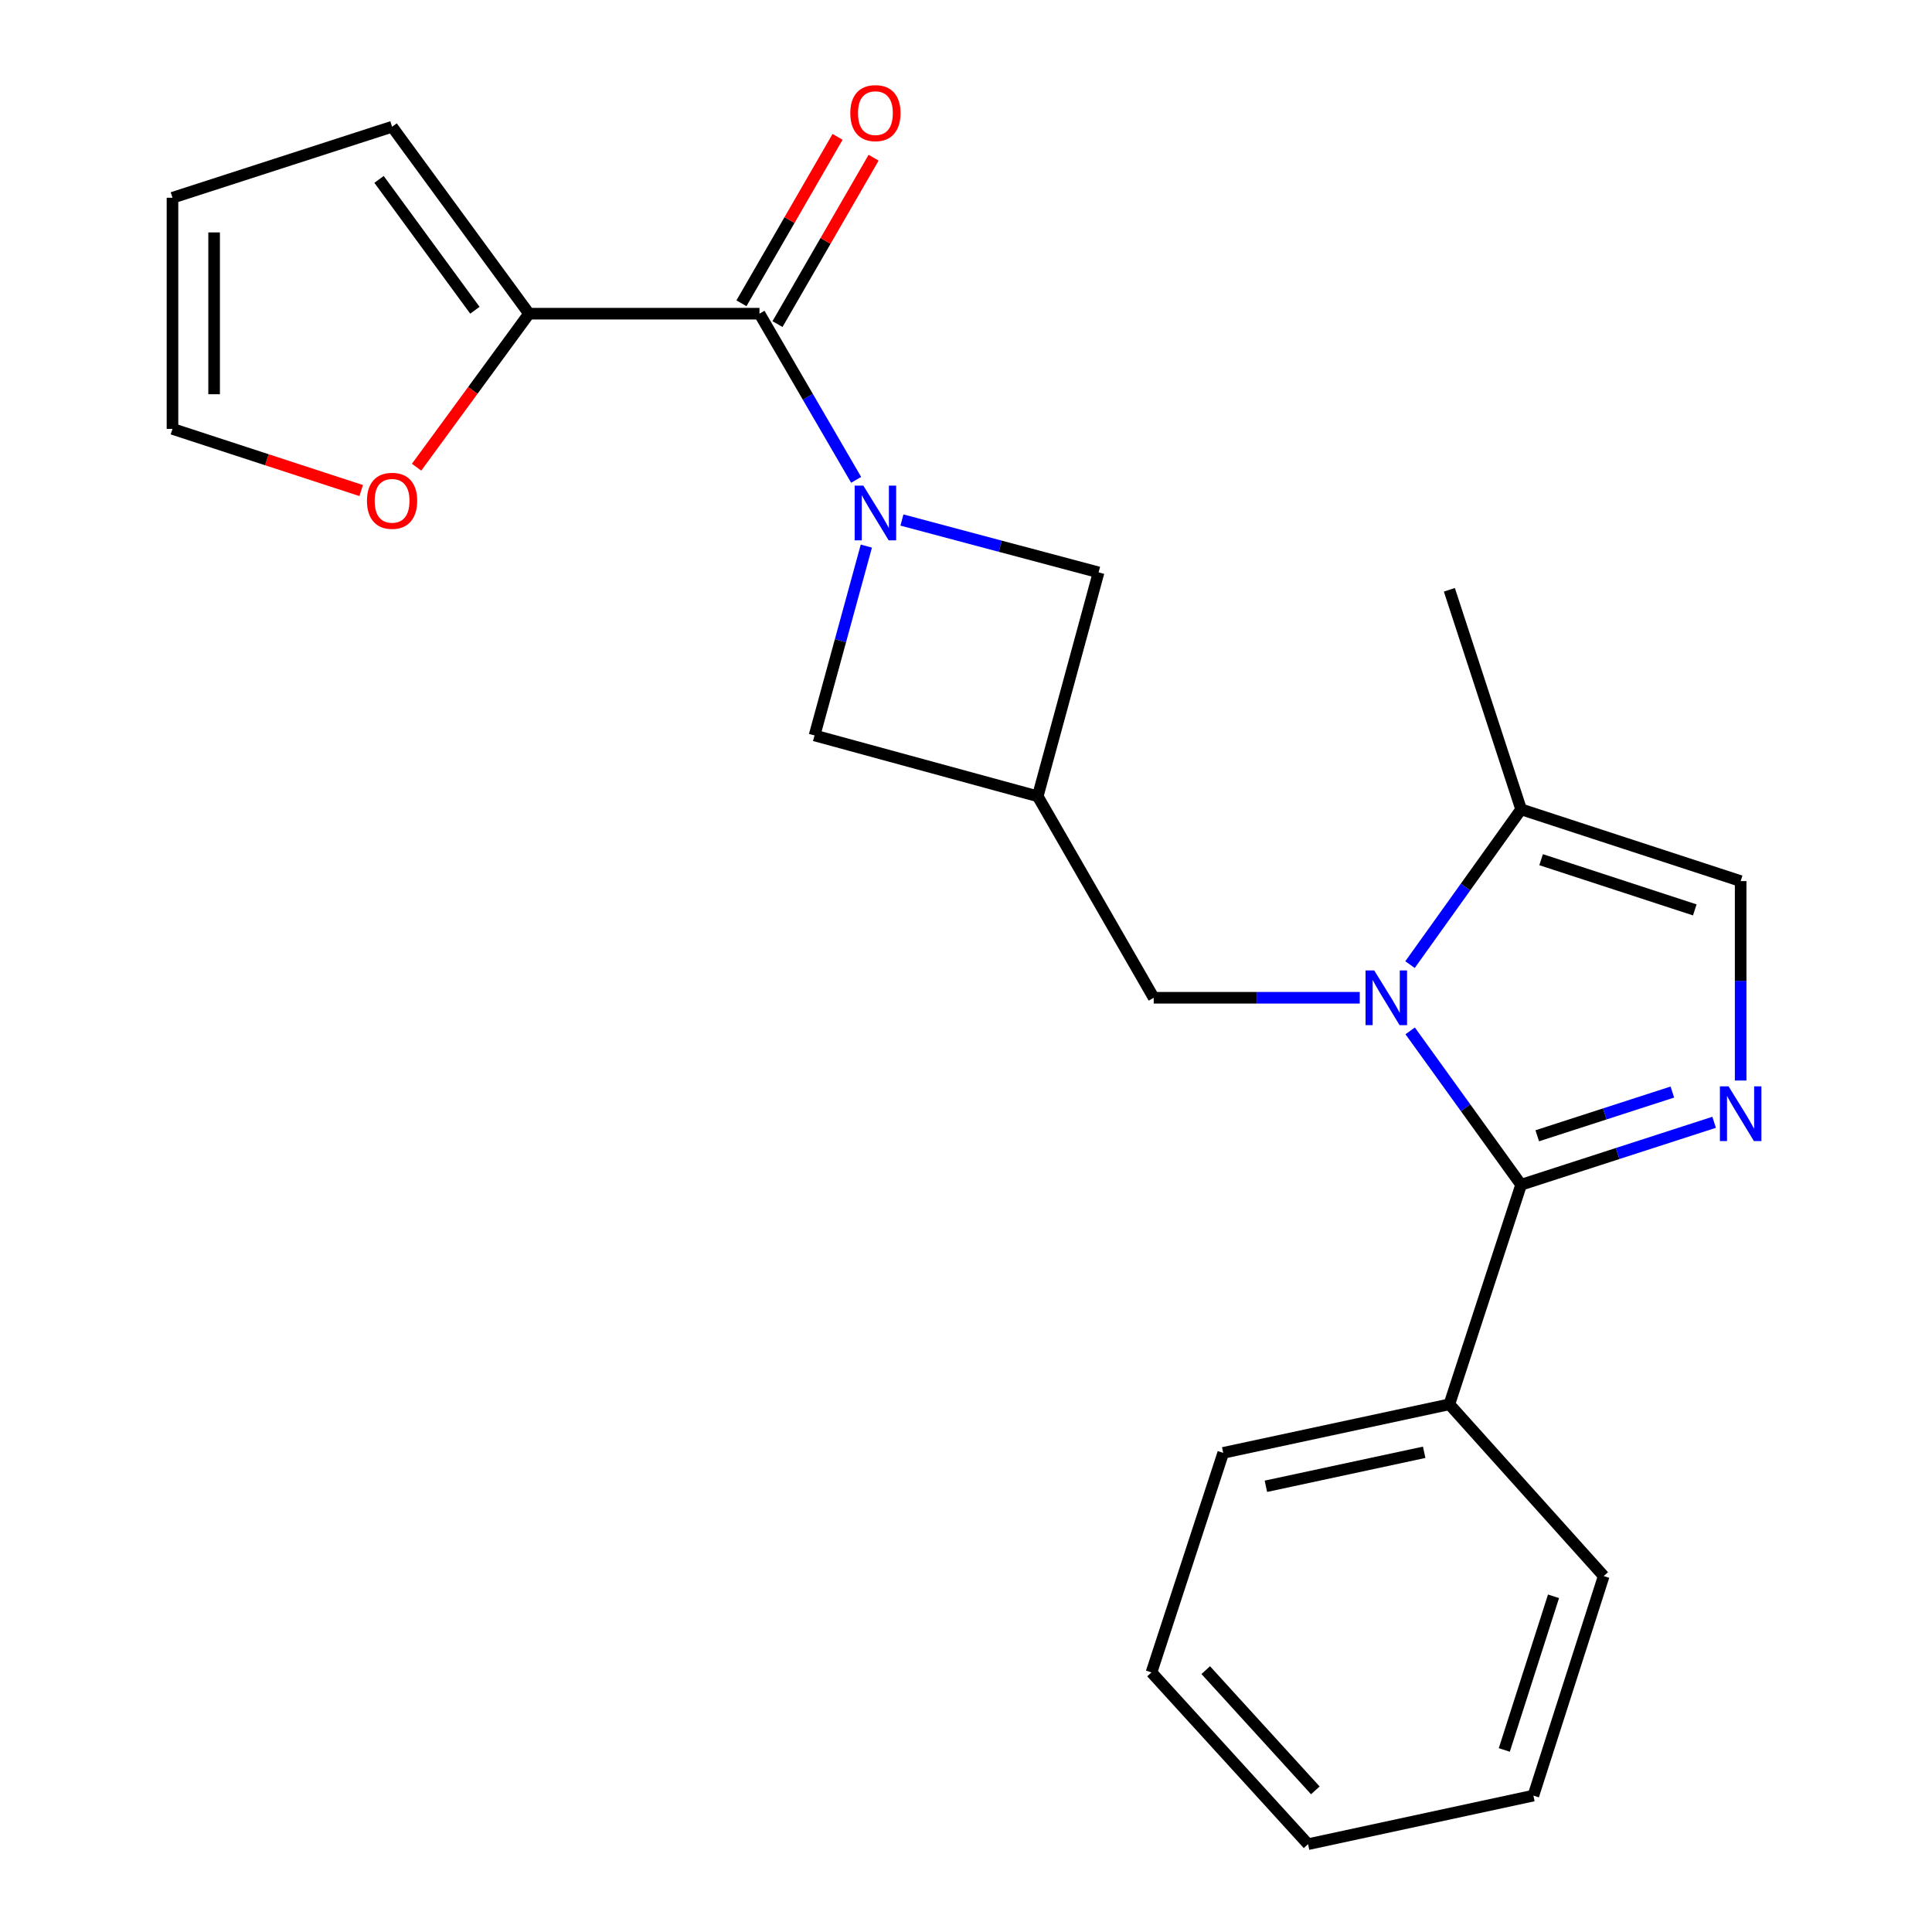 <?xml version='1.0' encoding='iso-8859-1'?>
<svg version='1.1' baseProfile='full'
              xmlns='http://www.w3.org/2000/svg'
                      xmlns:rdkit='http://www.rdkit.org/xml'
                      xmlns:xlink='http://www.w3.org/1999/xlink'
                  xml:space='preserve'
width='1000px' height='1000px' viewBox='0 0 1000 1000'>
<!-- END OF HEADER -->
<rect style='opacity:1.0;fill:#FFFFFF;stroke:none' width='1000' height='1000' x='0' y='0'> </rect>
<path class='bond-0' d='M 729.905,533.586 L 758.614,573.406' style='fill:none;fill-rule:evenodd;stroke:#0000FF;stroke-width:6px;stroke-linecap:butt;stroke-linejoin:miter;stroke-opacity:1' />
<path class='bond-0' d='M 758.614,573.406 L 787.323,613.226' style='fill:none;fill-rule:evenodd;stroke:#000000;stroke-width:6px;stroke-linecap:butt;stroke-linejoin:miter;stroke-opacity:1' />
<path class='bond-5' d='M 729.822,499.286 L 758.572,459.102' style='fill:none;fill-rule:evenodd;stroke:#0000FF;stroke-width:6px;stroke-linecap:butt;stroke-linejoin:miter;stroke-opacity:1' />
<path class='bond-5' d='M 758.572,459.102 L 787.323,418.918' style='fill:none;fill-rule:evenodd;stroke:#000000;stroke-width:6px;stroke-linecap:butt;stroke-linejoin:miter;stroke-opacity:1' />
<path class='bond-8' d='M 703.796,516.443 L 650.477,516.443' style='fill:none;fill-rule:evenodd;stroke:#0000FF;stroke-width:6px;stroke-linecap:butt;stroke-linejoin:miter;stroke-opacity:1' />
<path class='bond-8' d='M 650.477,516.443 L 597.157,516.443' style='fill:none;fill-rule:evenodd;stroke:#000000;stroke-width:6px;stroke-linecap:butt;stroke-linejoin:miter;stroke-opacity:1' />
<path class='bond-2' d='M 787.323,613.226 L 837.279,597.06' style='fill:none;fill-rule:evenodd;stroke:#000000;stroke-width:6px;stroke-linecap:butt;stroke-linejoin:miter;stroke-opacity:1' />
<path class='bond-2' d='M 837.279,597.06 L 887.234,580.894' style='fill:none;fill-rule:evenodd;stroke:#0000FF;stroke-width:6px;stroke-linecap:butt;stroke-linejoin:miter;stroke-opacity:1' />
<path class='bond-2' d='M 795.675,587.876 L 830.644,576.56' style='fill:none;fill-rule:evenodd;stroke:#000000;stroke-width:6px;stroke-linecap:butt;stroke-linejoin:miter;stroke-opacity:1' />
<path class='bond-2' d='M 830.644,576.56 L 865.613,565.243' style='fill:none;fill-rule:evenodd;stroke:#0000FF;stroke-width:6px;stroke-linecap:butt;stroke-linejoin:miter;stroke-opacity:1' />
<path class='bond-12' d='M 787.323,613.226 L 750.19,726.864' style='fill:none;fill-rule:evenodd;stroke:#000000;stroke-width:6px;stroke-linecap:butt;stroke-linejoin:miter;stroke-opacity:1' />
<path class='bond-1' d='M 448.423,282.659 L 435.015,331.66' style='fill:none;fill-rule:evenodd;stroke:#0000FF;stroke-width:6px;stroke-linecap:butt;stroke-linejoin:miter;stroke-opacity:1' />
<path class='bond-1' d='M 435.015,331.66 L 421.607,380.66' style='fill:none;fill-rule:evenodd;stroke:#000000;stroke-width:6px;stroke-linecap:butt;stroke-linejoin:miter;stroke-opacity:1' />
<path class='bond-3' d='M 443.141,248.371 L 418.123,205.367' style='fill:none;fill-rule:evenodd;stroke:#0000FF;stroke-width:6px;stroke-linecap:butt;stroke-linejoin:miter;stroke-opacity:1' />
<path class='bond-3' d='M 418.123,205.367 L 393.105,162.363' style='fill:none;fill-rule:evenodd;stroke:#000000;stroke-width:6px;stroke-linecap:butt;stroke-linejoin:miter;stroke-opacity:1' />
<path class='bond-24' d='M 466.843,269.169 L 517.737,282.718' style='fill:none;fill-rule:evenodd;stroke:#0000FF;stroke-width:6px;stroke-linecap:butt;stroke-linejoin:miter;stroke-opacity:1' />
<path class='bond-24' d='M 517.737,282.718 L 568.631,296.267' style='fill:none;fill-rule:evenodd;stroke:#000000;stroke-width:6px;stroke-linecap:butt;stroke-linejoin:miter;stroke-opacity:1' />
<path class='bond-23' d='M 900.96,559.282 L 900.96,507.667' style='fill:none;fill-rule:evenodd;stroke:#0000FF;stroke-width:6px;stroke-linecap:butt;stroke-linejoin:miter;stroke-opacity:1' />
<path class='bond-23' d='M 900.96,507.667 L 900.96,456.051' style='fill:none;fill-rule:evenodd;stroke:#000000;stroke-width:6px;stroke-linecap:butt;stroke-linejoin:miter;stroke-opacity:1' />
<path class='bond-7' d='M 393.105,162.363 L 273.818,162.363' style='fill:none;fill-rule:evenodd;stroke:#000000;stroke-width:6px;stroke-linecap:butt;stroke-linejoin:miter;stroke-opacity:1' />
<path class='bond-13' d='M 402.434,167.752 L 427.31,124.685' style='fill:none;fill-rule:evenodd;stroke:#000000;stroke-width:6px;stroke-linecap:butt;stroke-linejoin:miter;stroke-opacity:1' />
<path class='bond-13' d='M 427.31,124.685 L 452.185,81.618' style='fill:none;fill-rule:evenodd;stroke:#FF0000;stroke-width:6px;stroke-linecap:butt;stroke-linejoin:miter;stroke-opacity:1' />
<path class='bond-13' d='M 383.776,156.975 L 408.652,113.908' style='fill:none;fill-rule:evenodd;stroke:#000000;stroke-width:6px;stroke-linecap:butt;stroke-linejoin:miter;stroke-opacity:1' />
<path class='bond-13' d='M 408.652,113.908 L 433.527,70.841' style='fill:none;fill-rule:evenodd;stroke:#FF0000;stroke-width:6px;stroke-linecap:butt;stroke-linejoin:miter;stroke-opacity:1' />
<path class='bond-4' d='M 537.124,412.167 L 597.157,516.443' style='fill:none;fill-rule:evenodd;stroke:#000000;stroke-width:6px;stroke-linecap:butt;stroke-linejoin:miter;stroke-opacity:1' />
<path class='bond-9' d='M 537.124,412.167 L 568.631,296.267' style='fill:none;fill-rule:evenodd;stroke:#000000;stroke-width:6px;stroke-linecap:butt;stroke-linejoin:miter;stroke-opacity:1' />
<path class='bond-10' d='M 537.124,412.167 L 421.607,380.66' style='fill:none;fill-rule:evenodd;stroke:#000000;stroke-width:6px;stroke-linecap:butt;stroke-linejoin:miter;stroke-opacity:1' />
<path class='bond-6' d='M 787.323,418.918 L 900.96,456.051' style='fill:none;fill-rule:evenodd;stroke:#000000;stroke-width:6px;stroke-linecap:butt;stroke-linejoin:miter;stroke-opacity:1' />
<path class='bond-6' d='M 797.676,444.97 L 877.222,470.963' style='fill:none;fill-rule:evenodd;stroke:#000000;stroke-width:6px;stroke-linecap:butt;stroke-linejoin:miter;stroke-opacity:1' />
<path class='bond-17' d='M 787.323,418.918 L 750.19,305.281' style='fill:none;fill-rule:evenodd;stroke:#000000;stroke-width:6px;stroke-linecap:butt;stroke-linejoin:miter;stroke-opacity:1' />
<path class='bond-11' d='M 273.818,162.363 L 244.721,202.089' style='fill:none;fill-rule:evenodd;stroke:#000000;stroke-width:6px;stroke-linecap:butt;stroke-linejoin:miter;stroke-opacity:1' />
<path class='bond-11' d='M 244.721,202.089 L 215.624,241.815' style='fill:none;fill-rule:evenodd;stroke:#FF0000;stroke-width:6px;stroke-linecap:butt;stroke-linejoin:miter;stroke-opacity:1' />
<path class='bond-14' d='M 273.818,162.363 L 202.939,65.605' style='fill:none;fill-rule:evenodd;stroke:#000000;stroke-width:6px;stroke-linecap:butt;stroke-linejoin:miter;stroke-opacity:1' />
<path class='bond-14' d='M 245.803,160.583 L 196.189,92.852' style='fill:none;fill-rule:evenodd;stroke:#000000;stroke-width:6px;stroke-linecap:butt;stroke-linejoin:miter;stroke-opacity:1' />
<path class='bond-15' d='M 186.95,253.911 L 138.114,237.956' style='fill:none;fill-rule:evenodd;stroke:#FF0000;stroke-width:6px;stroke-linecap:butt;stroke-linejoin:miter;stroke-opacity:1' />
<path class='bond-15' d='M 138.114,237.956 L 89.278,222.001' style='fill:none;fill-rule:evenodd;stroke:#000000;stroke-width:6px;stroke-linecap:butt;stroke-linejoin:miter;stroke-opacity:1' />
<path class='bond-18' d='M 750.19,726.864 L 633.141,752.002' style='fill:none;fill-rule:evenodd;stroke:#000000;stroke-width:6px;stroke-linecap:butt;stroke-linejoin:miter;stroke-opacity:1' />
<path class='bond-18' d='M 737.157,751.701 L 655.223,769.298' style='fill:none;fill-rule:evenodd;stroke:#000000;stroke-width:6px;stroke-linecap:butt;stroke-linejoin:miter;stroke-opacity:1' />
<path class='bond-19' d='M 750.19,726.864 L 830.082,815.77' style='fill:none;fill-rule:evenodd;stroke:#000000;stroke-width:6px;stroke-linecap:butt;stroke-linejoin:miter;stroke-opacity:1' />
<path class='bond-16' d='M 202.939,65.605 L 89.278,102.355' style='fill:none;fill-rule:evenodd;stroke:#000000;stroke-width:6px;stroke-linecap:butt;stroke-linejoin:miter;stroke-opacity:1' />
<path class='bond-26' d='M 89.278,222.001 L 89.278,102.355' style='fill:none;fill-rule:evenodd;stroke:#000000;stroke-width:6px;stroke-linecap:butt;stroke-linejoin:miter;stroke-opacity:1' />
<path class='bond-26' d='M 110.825,204.054 L 110.825,120.302' style='fill:none;fill-rule:evenodd;stroke:#000000;stroke-width:6px;stroke-linecap:butt;stroke-linejoin:miter;stroke-opacity:1' />
<path class='bond-21' d='M 633.141,752.002 L 596.008,865.639' style='fill:none;fill-rule:evenodd;stroke:#000000;stroke-width:6px;stroke-linecap:butt;stroke-linejoin:miter;stroke-opacity:1' />
<path class='bond-20' d='M 830.082,815.77 L 793.679,929.395' style='fill:none;fill-rule:evenodd;stroke:#000000;stroke-width:6px;stroke-linecap:butt;stroke-linejoin:miter;stroke-opacity:1' />
<path class='bond-20' d='M 804.102,826.239 L 778.62,905.777' style='fill:none;fill-rule:evenodd;stroke:#000000;stroke-width:6px;stroke-linecap:butt;stroke-linejoin:miter;stroke-opacity:1' />
<path class='bond-22' d='M 793.679,929.395 L 677.049,954.545' style='fill:none;fill-rule:evenodd;stroke:#000000;stroke-width:6px;stroke-linecap:butt;stroke-linejoin:miter;stroke-opacity:1' />
<path class='bond-25' d='M 596.008,865.639 L 677.049,954.545' style='fill:none;fill-rule:evenodd;stroke:#000000;stroke-width:6px;stroke-linecap:butt;stroke-linejoin:miter;stroke-opacity:1' />
<path class='bond-25' d='M 624.088,864.46 L 680.817,926.694' style='fill:none;fill-rule:evenodd;stroke:#000000;stroke-width:6px;stroke-linecap:butt;stroke-linejoin:miter;stroke-opacity:1' />
<path  class='atom-0' d='M 711.286 502.283
L 720.566 517.283
Q 721.486 518.763, 722.966 521.443
Q 724.446 524.123, 724.526 524.283
L 724.526 502.283
L 728.286 502.283
L 728.286 530.603
L 724.406 530.603
L 714.446 514.203
Q 713.286 512.283, 712.046 510.083
Q 710.846 507.883, 710.486 507.203
L 710.486 530.603
L 706.806 530.603
L 706.806 502.283
L 711.286 502.283
' fill='#0000FF'/>
<path  class='atom-2' d='M 446.854 251.355
L 456.134 266.355
Q 457.054 267.835, 458.534 270.515
Q 460.014 273.195, 460.094 273.355
L 460.094 251.355
L 463.854 251.355
L 463.854 279.675
L 459.974 279.675
L 450.014 263.275
Q 448.854 261.355, 447.614 259.155
Q 446.414 256.955, 446.054 256.275
L 446.054 279.675
L 442.374 279.675
L 442.374 251.355
L 446.854 251.355
' fill='#0000FF'/>
<path  class='atom-3' d='M 894.7 562.292
L 903.98 577.292
Q 904.9 578.772, 906.38 581.452
Q 907.86 584.132, 907.94 584.292
L 907.94 562.292
L 911.7 562.292
L 911.7 590.612
L 907.82 590.612
L 897.86 574.212
Q 896.7 572.292, 895.46 570.092
Q 894.26 567.892, 893.9 567.212
L 893.9 590.612
L 890.22 590.612
L 890.22 562.292
L 894.7 562.292
' fill='#0000FF'/>
<path  class='atom-12' d='M 189.939 259.214
Q 189.939 252.414, 193.299 248.614
Q 196.659 244.814, 202.939 244.814
Q 209.219 244.814, 212.579 248.614
Q 215.939 252.414, 215.939 259.214
Q 215.939 266.094, 212.539 270.014
Q 209.139 273.894, 202.939 273.894
Q 196.699 273.894, 193.299 270.014
Q 189.939 266.134, 189.939 259.214
M 202.939 270.694
Q 207.259 270.694, 209.579 267.814
Q 211.939 264.894, 211.939 259.214
Q 211.939 253.654, 209.579 250.854
Q 207.259 248.014, 202.939 248.014
Q 198.619 248.014, 196.259 250.814
Q 193.939 253.614, 193.939 259.214
Q 193.939 264.934, 196.259 267.814
Q 198.619 270.694, 202.939 270.694
' fill='#FF0000'/>
<path  class='atom-14' d='M 440.114 58.55
Q 440.114 51.75, 443.474 47.95
Q 446.834 44.15, 453.114 44.15
Q 459.394 44.15, 462.754 47.95
Q 466.114 51.75, 466.114 58.55
Q 466.114 65.43, 462.714 69.35
Q 459.314 73.23, 453.114 73.23
Q 446.874 73.23, 443.474 69.35
Q 440.114 65.47, 440.114 58.55
M 453.114 70.03
Q 457.434 70.03, 459.754 67.15
Q 462.114 64.23, 462.114 58.55
Q 462.114 52.99, 459.754 50.19
Q 457.434 47.35, 453.114 47.35
Q 448.794 47.35, 446.434 50.15
Q 444.114 52.95, 444.114 58.55
Q 444.114 64.27, 446.434 67.15
Q 448.794 70.03, 453.114 70.03
' fill='#FF0000'/>
</svg>
